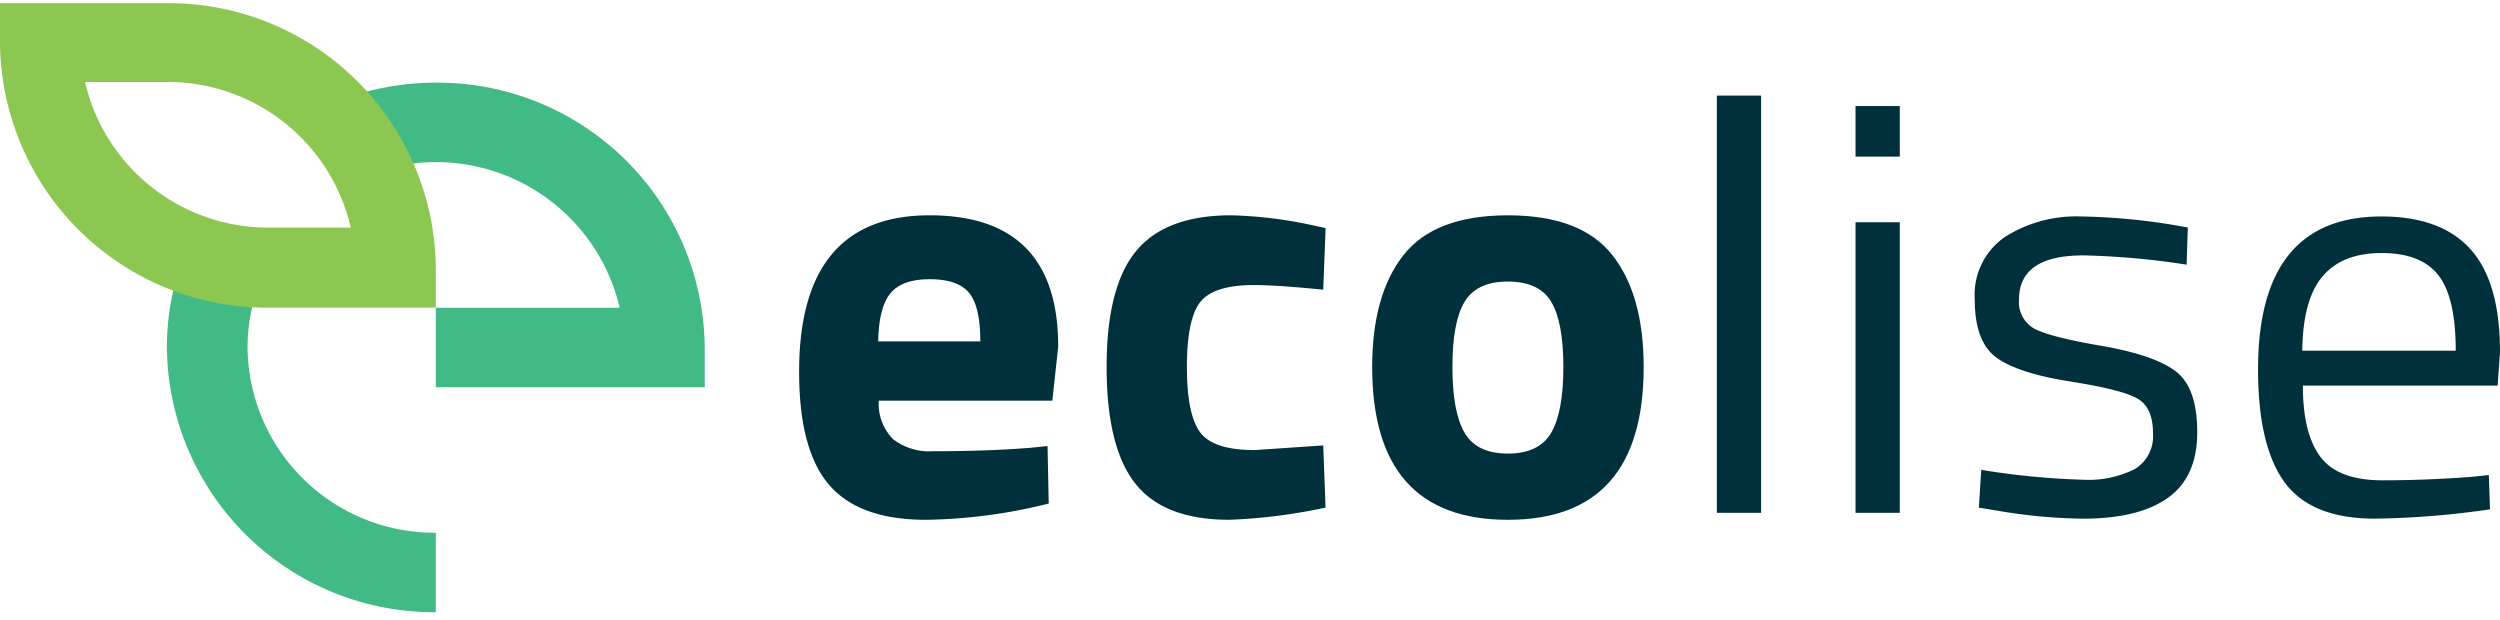 <svg xmlns="http://www.w3.org/2000/svg" xmlns:xlink="http://www.w3.org/1999/xlink" width="258" height="64" viewBox="0 0 258 64"><defs><style>.a{fill:#fff;}.b{clip-path:url(#a);}.c{fill:#00303b;}.d{fill:#42ba85;}.e{fill:#8bc751;}</style><clipPath id="a"><rect class="a" width="258" height="64" transform="translate(0 0)"/></clipPath></defs><g transform="translate(360 -19.751)"><g class="b" transform="translate(-360 19.751)"><path class="c" d="M98.137,46.956a6.132,6.132,0,0,0,4.11,1.229q5.665,0,10.111-.36l1.7-.179.122,5.937a54.94,54.94,0,0,1-12.669,1.679q-6.883,0-9.988-3.6T88.422,39.969q0-16.132,13.461-16.131,13.275,0,13.277,13.553l-.609,5.577H96.645a5.144,5.144,0,0,0,1.491,3.988m8.985-10.105q0-3.6-1.157-5.008t-4.052-1.409q-2.892,0-4.08,1.469t-1.249,4.947Z" transform="translate(-5.952 -1.618)"/><path class="c" d="M135.3,23.838a44.2,44.2,0,0,1,8.1.959l1.644.36-.243,6.357q-4.813-.478-7.126-.48-4.2,0-5.574,1.771t-1.369,6.686q0,4.916,1.369,6.747t5.634,1.828l7.065-.481L145.04,54a56.84,56.84,0,0,1-9.927,1.259q-6.76,0-9.713-3.749T122.446,39.49q0-8.277,3.044-11.964t9.805-3.688" transform="translate(-8.243 -1.618)"/><path class="c" d="M155.058,27.946q3.229-4.108,10.781-4.108t10.779,4.108q3.23,4.108,3.229,11.544,0,15.771-14.008,15.771T151.83,39.49q0-7.434,3.228-11.544m6.3,18.32q1.248,2.159,4.477,2.16t4.477-2.16q1.247-2.157,1.248-6.775t-1.248-6.717q-1.249-2.1-4.477-2.1t-4.477,2.1q-1.249,2.1-1.248,6.717t1.248,6.775" transform="translate(-10.221 -1.618)"/><rect class="c" width="4.566" height="43.059" transform="translate(177.18 9.865)"/><path class="c" d="M205.311,11.56h4.568v5.217h-4.568Zm0,11.993h4.568V53.539h-4.568Z" transform="translate(-13.821 -0.615)"/><path class="c" d="M229.709,27.986q-6.64,0-6.638,4.557a3.133,3.133,0,0,0,1.522,2.969q1.522.869,6.943,1.8t7.675,2.609q2.252,1.681,2.253,6.3t-3.015,6.775q-3.015,2.16-8.8,2.16a56,56,0,0,1-8.893-.84l-1.827-.3.244-3.9a78.632,78.632,0,0,0,10.476,1.019,10.636,10.636,0,0,0,5.39-1.109,3.983,3.983,0,0,0,1.858-3.718q0-2.608-1.584-3.537T228.369,41q-5.36-.839-7.613-2.459t-2.253-6a7.246,7.246,0,0,1,3.138-6.476,13.763,13.763,0,0,1,7.825-2.1,65.189,65.189,0,0,1,9.318.839l1.707.3-.122,3.838a80.534,80.534,0,0,0-10.659-.959" transform="translate(-14.709 -1.628)"/><path class="c" d="M271.9,50.834l1.766-.18.122,3.537a88.88,88.88,0,0,1-11.876.961q-6.577,0-9.32-3.749t-2.741-11.664q0-15.772,12.729-15.772,6.152,0,9.2,3.388T274.819,38l-.243,3.42h-20.1q0,4.977,1.827,7.376t6.365,2.4q4.537,0,9.228-.36M270.251,37.82q0-5.517-1.8-7.8t-5.846-2.279q-4.053,0-6.092,2.4t-2.1,7.675Z" transform="translate(-16.819 -1.628)"/><path class="d" d="M26.791,37.8a18.762,18.762,0,0,1,1.924-8.25,23.809,23.809,0,0,1-8.326-1.674A26.739,26.739,0,0,0,18.465,37.8,27.572,27.572,0,0,0,46.216,65.127v-8.2A19.3,19.3,0,0,1,26.791,37.8" transform="translate(-1.243 -1.948)"/><path class="d" d="M47.411,8.93A27.919,27.919,0,0,0,36.2,11.281a23.262,23.262,0,0,1,5.007,6.865,19.483,19.483,0,0,1,25.183,14.01H47.411v8.2H75.164v-4.1A27.573,27.573,0,0,0,47.411,8.93" transform="translate(-2.437 -0.4)"/><path class="e" d="M44.974,31.424H27.753A27.572,27.572,0,0,1,0,4.1V0H17.222A27.573,27.573,0,0,1,44.974,27.326ZM8.775,8.13A19.4,19.4,0,0,0,27.753,23.159H36.2A19.394,19.394,0,0,0,17.222,8.13Z" transform="translate(0 0.329)"/></g></g></svg>